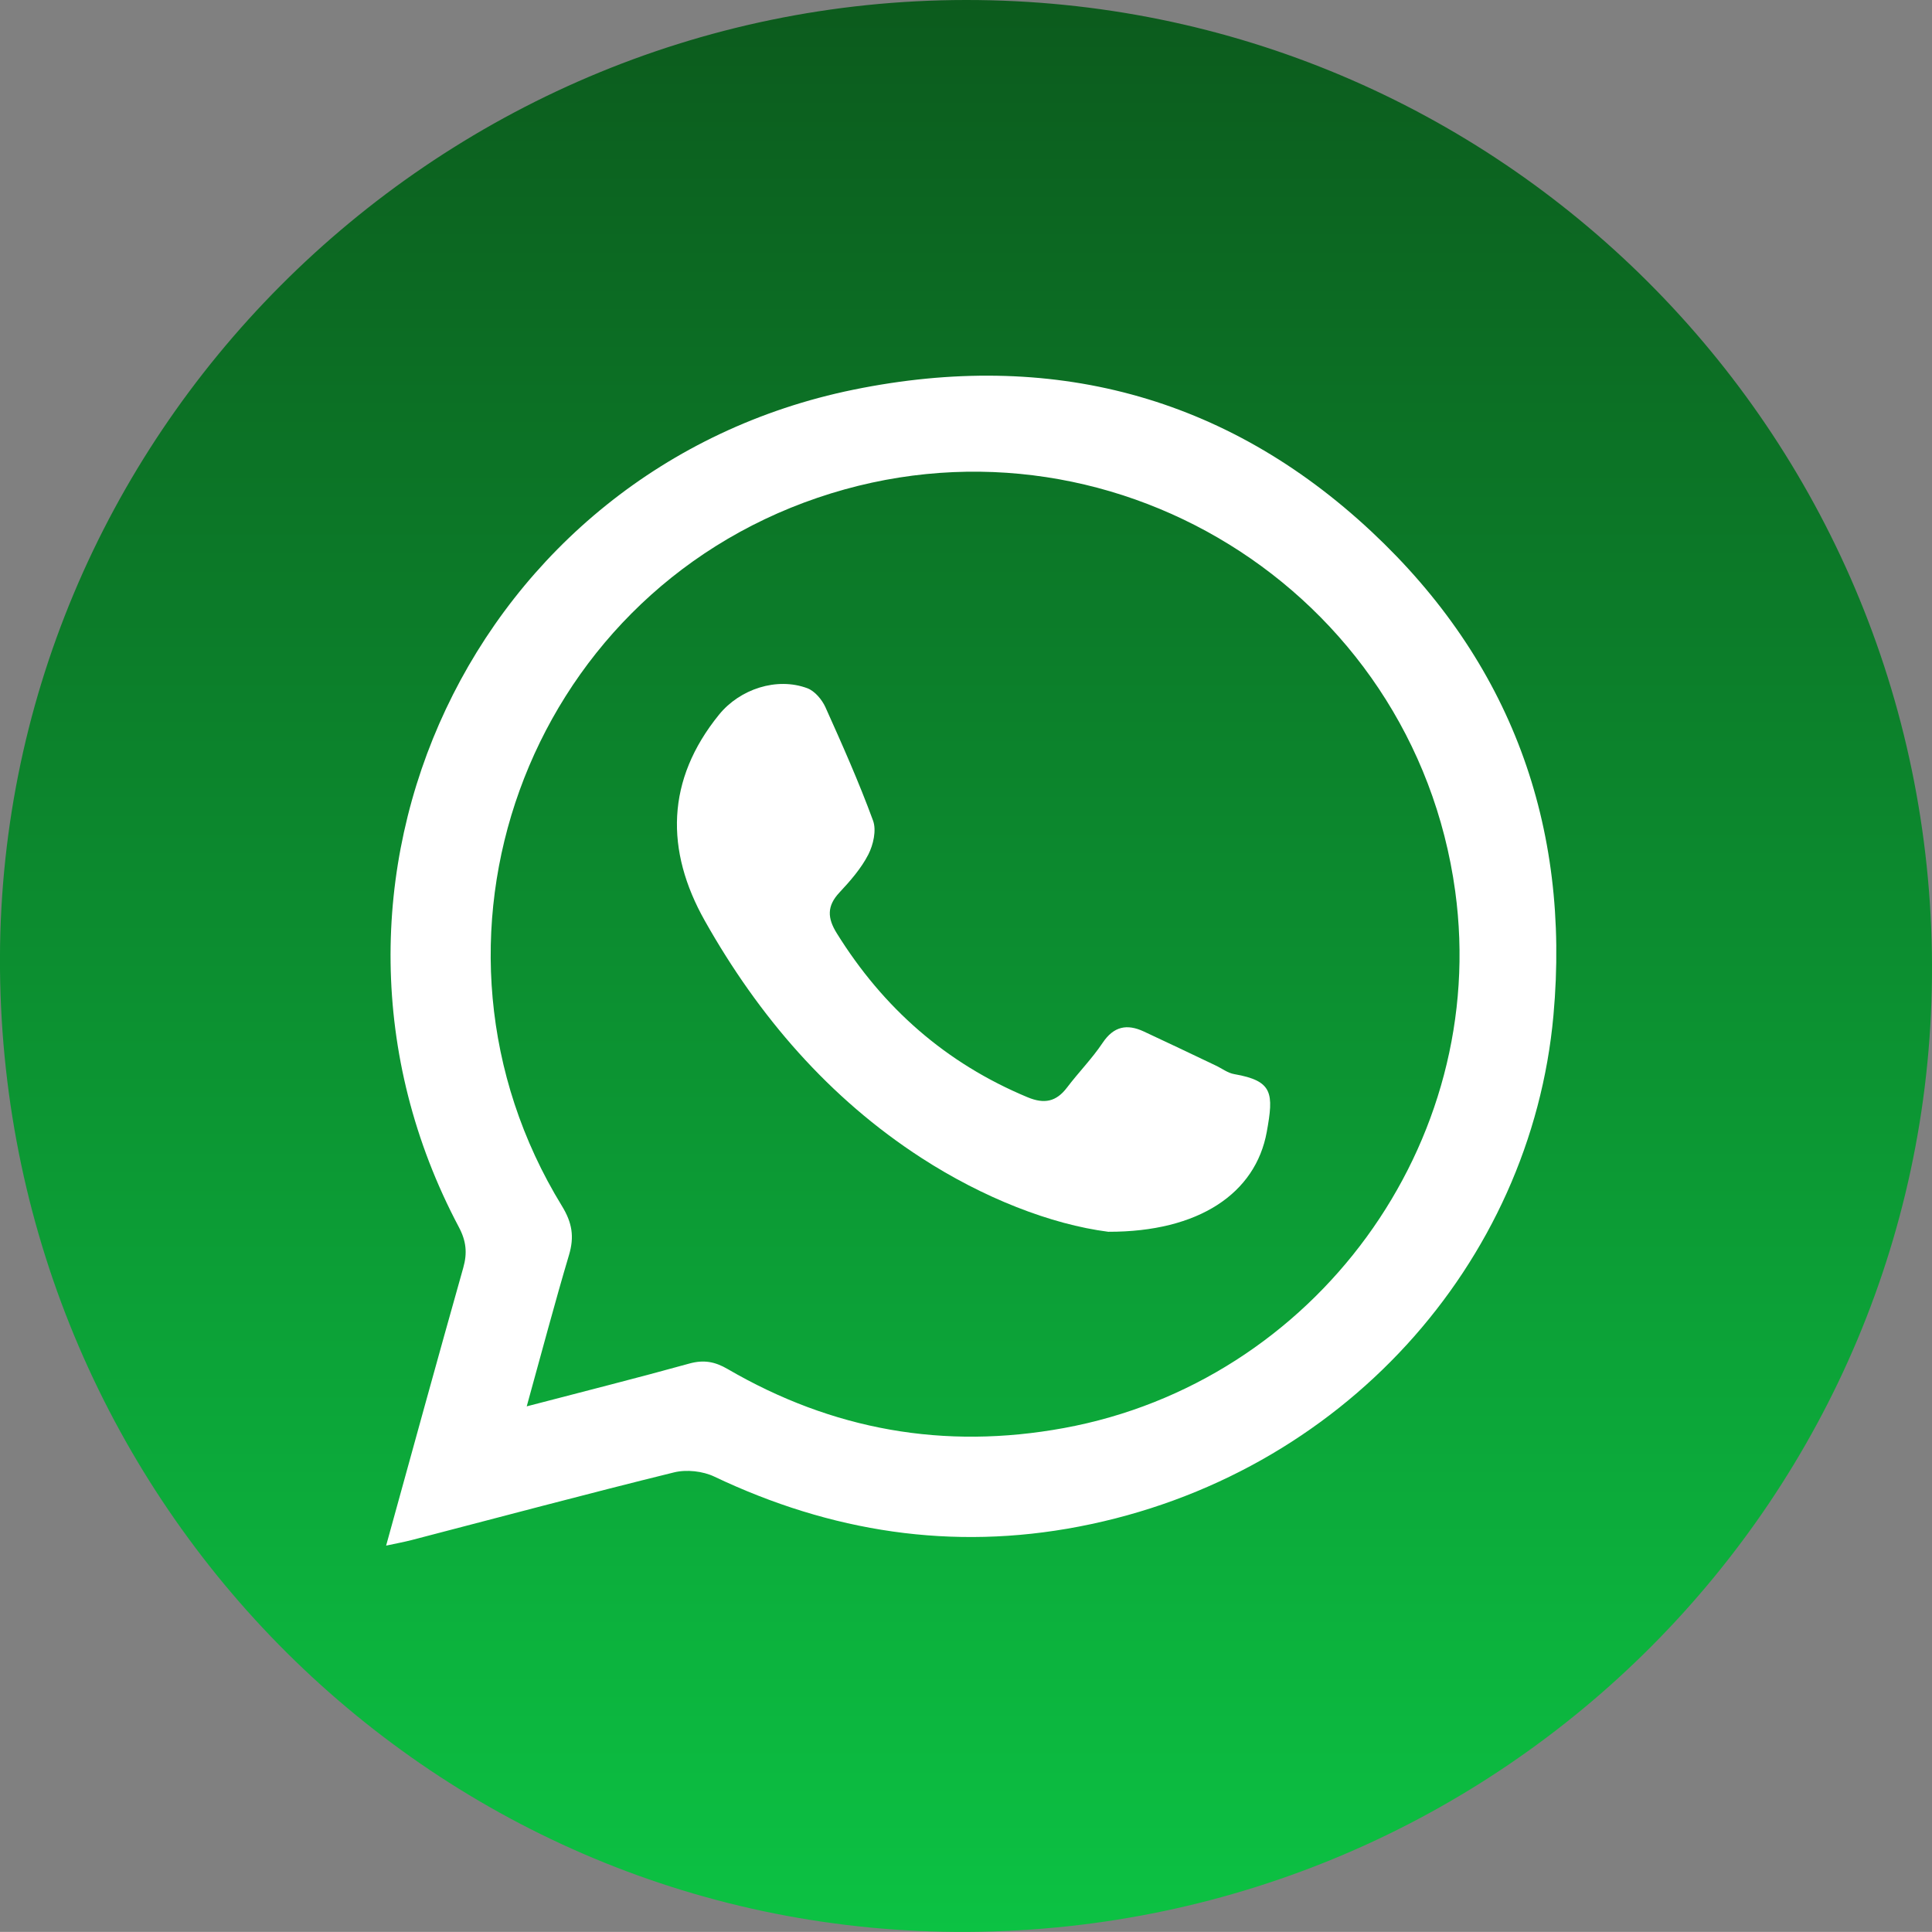 <?xml version="1.0" encoding="UTF-8"?><svg xmlns="http://www.w3.org/2000/svg" xmlns:xlink="http://www.w3.org/1999/xlink" viewBox="0 0 200.01 200"><rect x="0" y="0" width="200.01" height="200" fill="#808080" stroke="none"/><defs><style>.e{fill:#fff;}.f{fill:url(#d);}</style><linearGradient id="d" x1="-636.9" y1="147.01" x2="-436.9" y2="147.01" gradientTransform="translate(-47.01 -436.9) rotate(-90)" gradientUnits="userSpaceOnUse"><stop offset="0" stop-color="#0cc243"/><stop offset="1" stop-color="#0c5b1d"/></linearGradient></defs><g id="a"/><g id="b"><g id="c"><path class="f" d="M200.01,99.87c.2,55.02-44.41,99.79-99.77,100.13C45.28,200.34,.51,155.83,0,100.35-.5,45.34,44.65,.04,99.99,0c55.14-.04,99.82,44.58,100.02,99.87Z"/><g><path class="e" d="M39.97,160.02c2.72-9.85,5.32-19.32,7.99-28.78,.43-1.52,.31-2.76-.46-4.21-18.79-35.43,1.6-78.67,40.87-86.69,20.32-4.15,38.51,.57,53.61,14.69,14.35,13.42,20.63,30.34,18.84,50.09-2.32,25.64-21.85,47.68-49.13,52.92-13.12,2.52-25.68,.56-37.73-5.17-1.21-.58-2.9-.76-4.19-.44-9.09,2.24-18.13,4.66-27.18,7.01-.79,.2-1.59,.35-2.62,.57Zm14.57-14.43c5.92-1.55,11.39-2.92,16.83-4.43,1.49-.41,2.64-.2,3.96,.57,10.84,6.31,22.41,8.38,34.8,6.11,26.02-4.76,44.09-29.49,40.52-55.58-4.28-31.25-36.13-50.9-66.01-40.73-30.26,10.3-43.19,46.05-26.46,73.33,1.05,1.72,1.29,3.16,.73,5.05-1.5,5.04-2.84,10.13-4.38,15.68Z"/><path class="e" d="M114.74,127.52c-5.94-.76-12.96-3.51-19.34-7.64-9.57-6.19-16.87-14.68-22.43-24.55-4.11-7.29-4.03-14.58,1.48-21.36,2.15-2.64,5.97-3.9,9.13-2.72,.77,.29,1.51,1.17,1.87,1.96,1.74,3.87,3.47,7.76,4.93,11.74,.37,1,.03,2.5-.49,3.52-.74,1.44-1.87,2.73-2.99,3.93-1.31,1.4-1.25,2.65-.27,4.22,4.81,7.74,11.3,13.45,19.74,16.97,1.75,.73,2.98,.47,4.1-1.01,1.19-1.57,2.59-2.99,3.68-4.62,1.15-1.72,2.52-1.98,4.25-1.18,2.5,1.16,4.98,2.35,7.46,3.53,.64,.3,1.25,.78,1.92,.89,4.01,.7,4.09,1.97,3.36,5.99-1.16,6.35-7.02,10.35-16.4,10.33Z"/></g></g></g></svg>